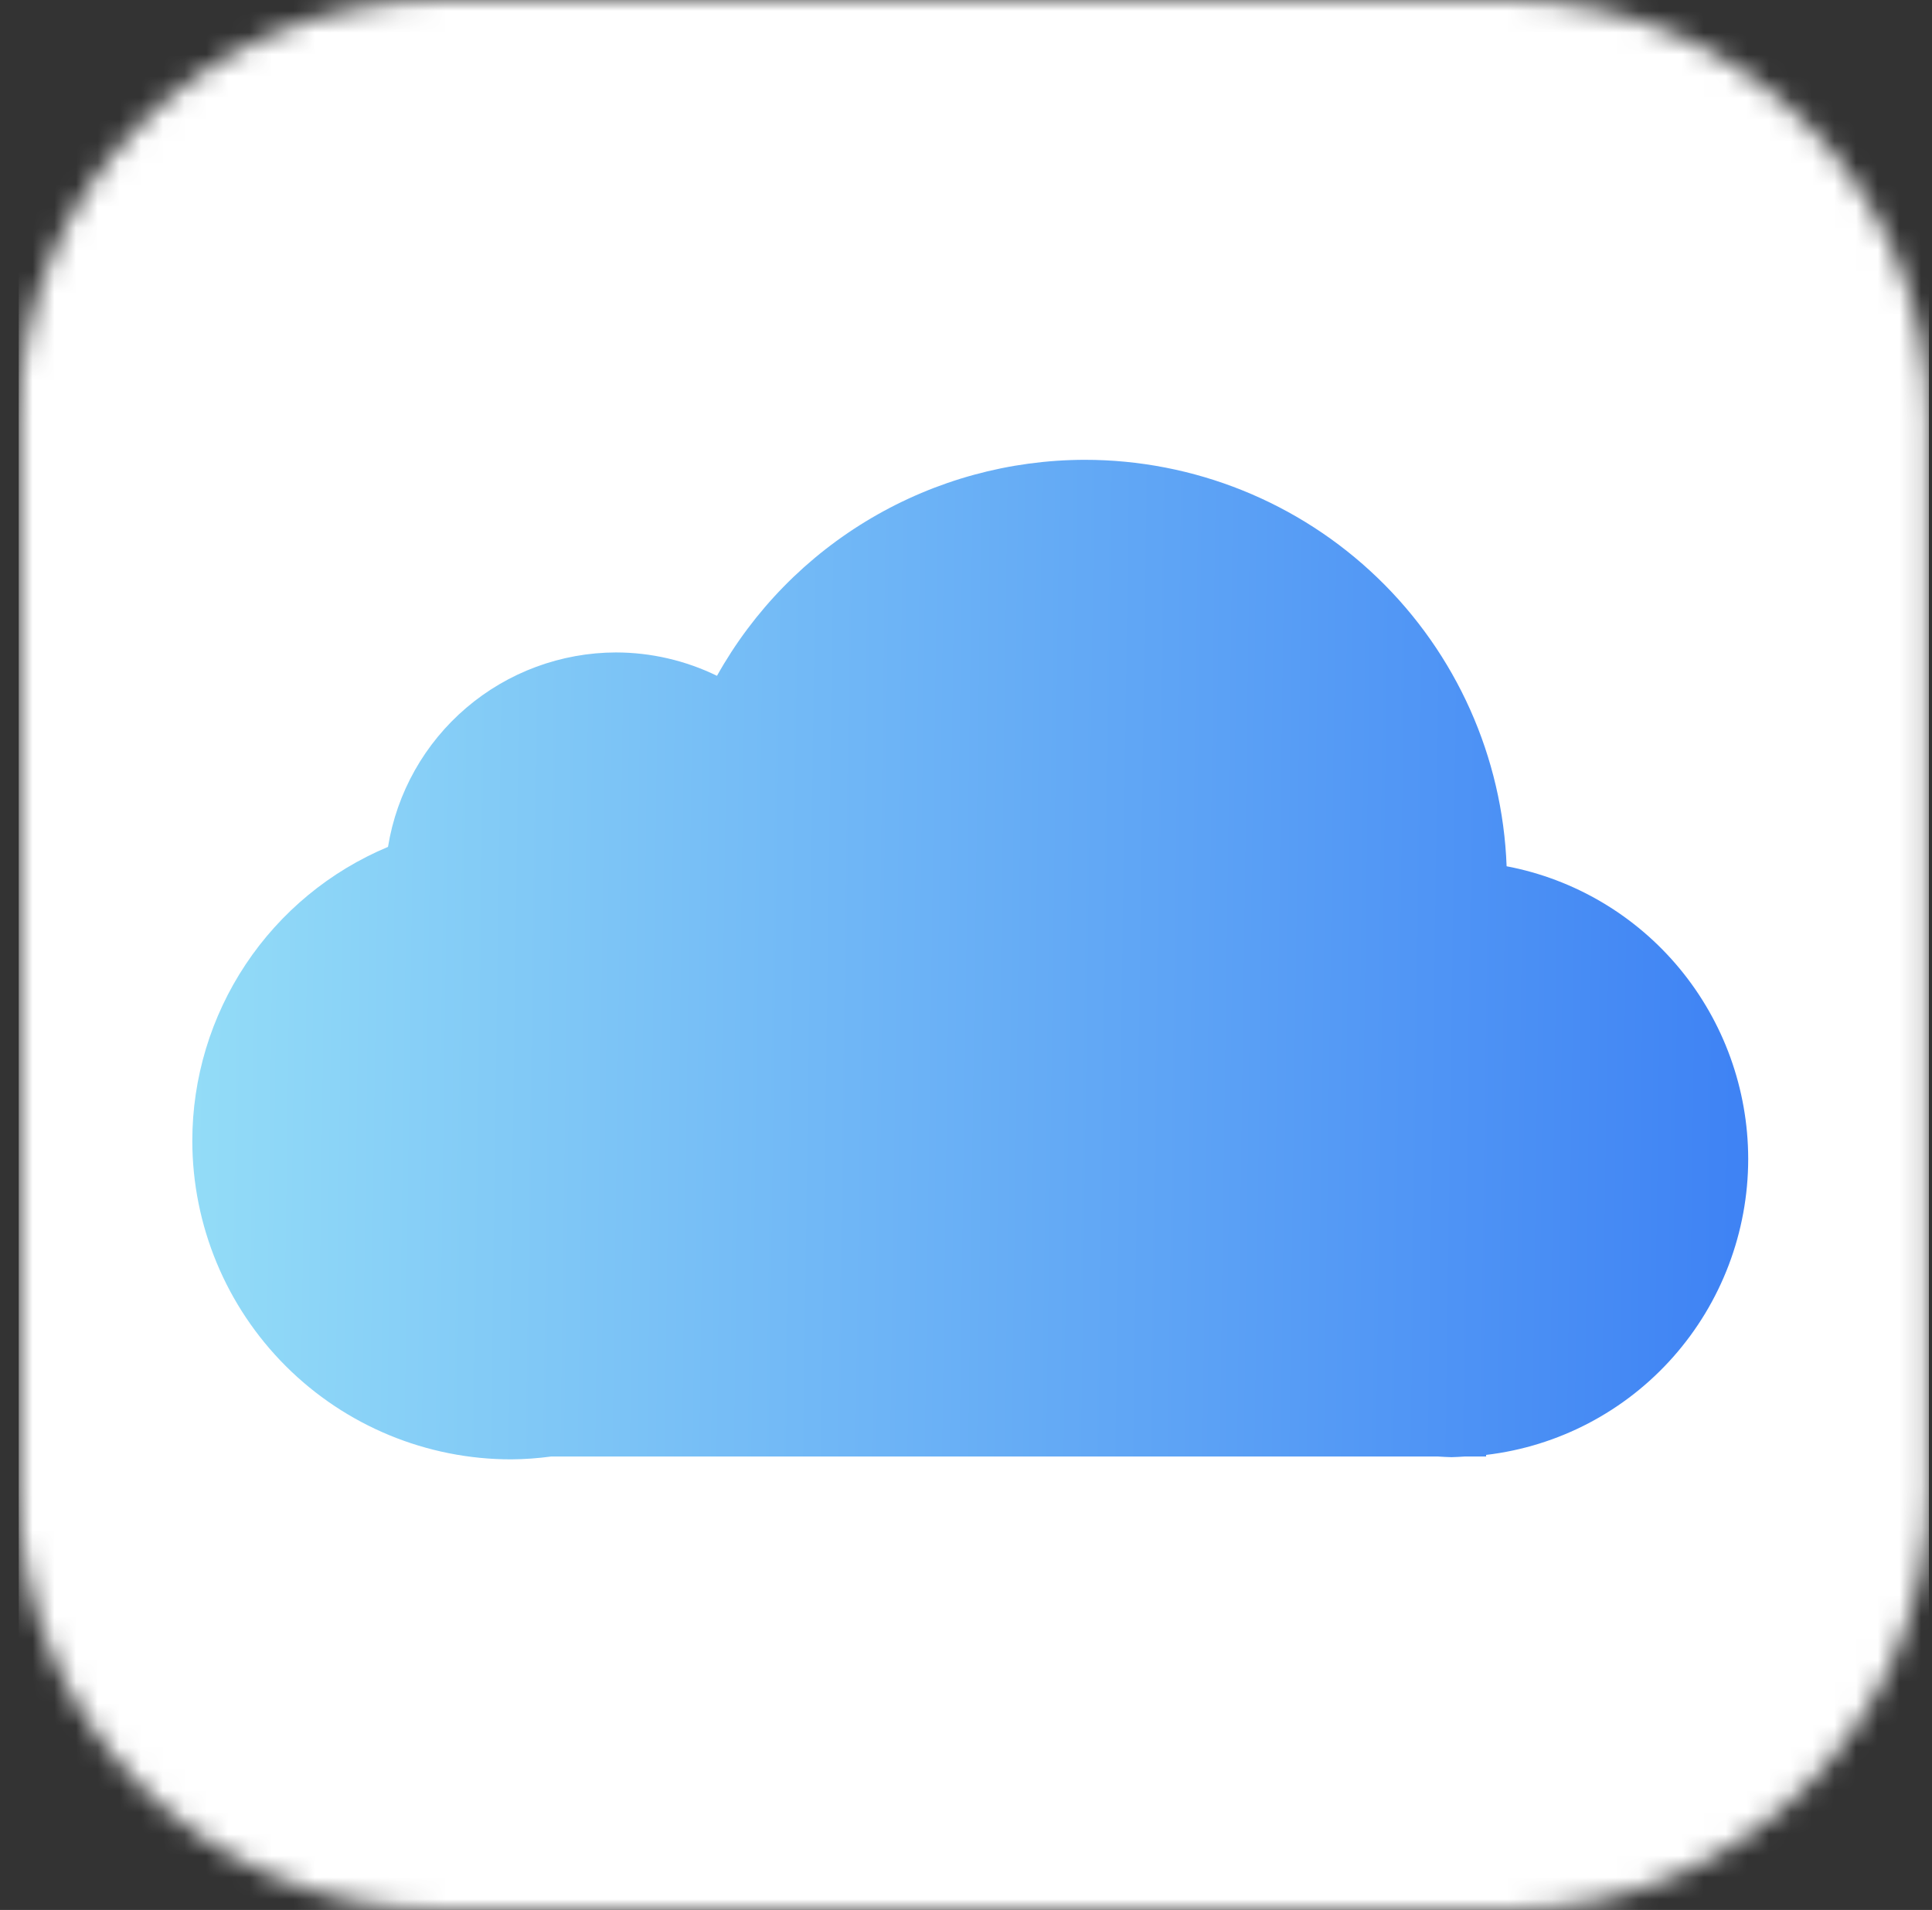 <svg width="89" height="88" viewBox="0 0 89 88" fill="none" xmlns="http://www.w3.org/2000/svg">
<rect x="0" y="0" width="89" height="88" fill="#333333" stroke="none"/>
<g clip-path="url(#clip0_5405_7628)">
<mask id="mask0_5405_7628" style="mask-type:alpha" maskUnits="userSpaceOnUse" x="0" y="0" width="89" height="88">
<path d="M0.859 19.36C0.859 8.668 9.527 0 20.219 0H69.499C80.191 0 88.859 8.668 88.859 19.36V68.64C88.859 79.332 80.191 88 69.499 88H20.219C9.527 88 0.859 79.332 0.859 68.64V19.36Z" fill="#FF0032"/>
</mask>
<g mask="url(#mask0_5405_7628)">
<rect x="0.859" width="88" height="88" fill="white"/>
<path d="M49.958 21.186C46.507 21.194 43.12 22.119 40.145 23.868C37.169 25.616 34.713 28.126 33.029 31.138C31.578 30.431 29.987 30.063 28.374 30.061C25.846 30.068 23.402 30.972 21.479 32.613C19.556 34.254 18.278 36.525 17.874 39.02C15.203 40.139 12.923 42.021 11.319 44.431C9.715 46.842 8.859 49.672 8.859 52.567C8.863 56.461 10.413 60.194 13.168 62.946C15.924 65.698 19.659 67.242 23.553 67.24C24.169 67.235 24.785 67.19 25.395 67.108H66.225C66.439 67.123 66.654 67.133 66.869 67.139C67.074 67.133 67.278 67.123 67.483 67.108H68.46V67.035C71.785 66.642 74.85 65.037 77.075 62.524C79.3 60.011 80.531 56.766 80.533 53.403V53.376C80.525 50.182 79.41 47.091 77.379 44.633C75.348 42.176 72.528 40.507 69.404 39.913C69.219 34.882 67.088 30.118 63.461 26.625C59.834 23.132 54.993 21.182 49.958 21.186Z" fill="url(#paint0_linear_5405_7628)"/>
</g>
</g>
<defs>
<linearGradient id="paint0_linear_5405_7628" x1="80.751" y1="53.44" x2="8.832" y2="52.448" gradientUnits="userSpaceOnUse">
<stop stop-color="#3E82F4"/>
<stop offset="1" stop-color="#93DCF7"/>
</linearGradient>
<clipPath id="clip0_5405_7628">
<rect width="88" height="88" fill="white" transform="translate(0.859)"/>
</clipPath>
</defs>
</svg>
